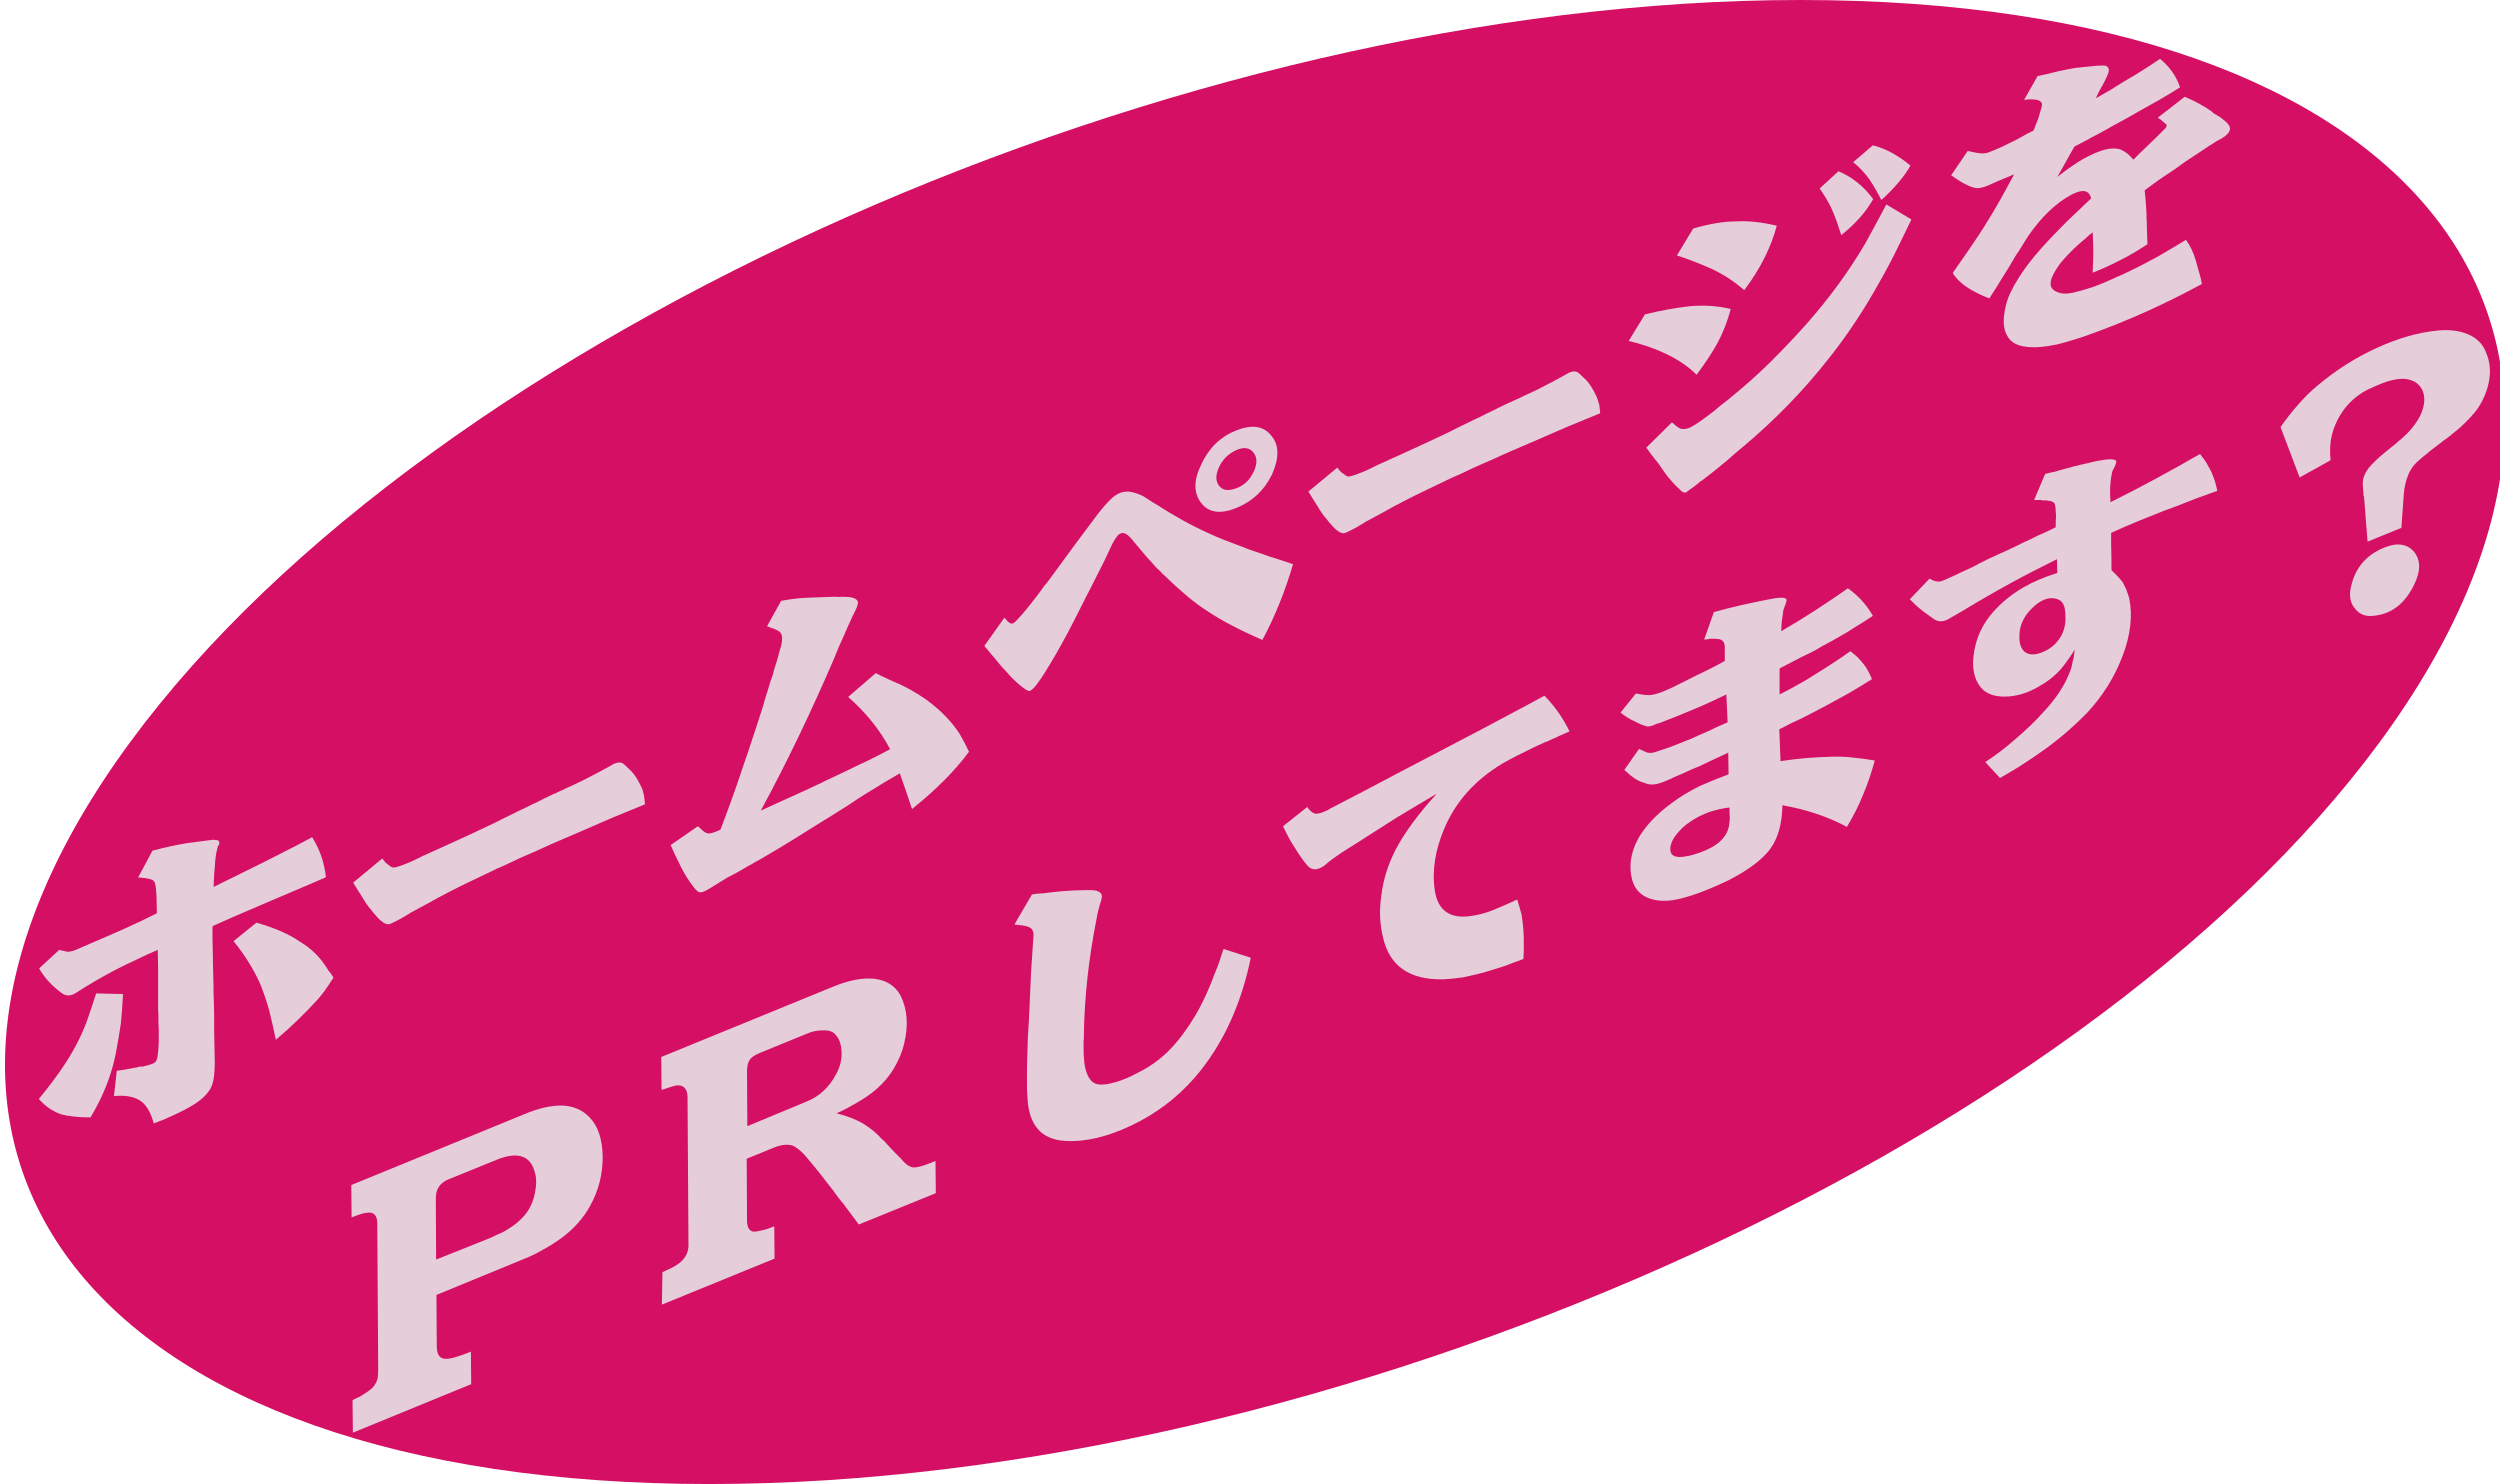 <?xml version="1.0" encoding="utf-8"?>
<!-- Generator: Adobe Illustrator 16.0.3, SVG Export Plug-In . SVG Version: 6.00 Build 0)  -->
<!DOCTYPE svg PUBLIC "-//W3C//DTD SVG 1.1//EN" "http://www.w3.org/Graphics/SVG/1.1/DTD/svg11.dtd">
<svg version="1.1" id="レイヤー_2" xmlns:x="http://ns.adobe.com/Extensibility/1.0/" xmlns:i="http://ns.adobe.com/AdobeIllustrator/10.0/" xmlns:graph="http://ns.adobe.com/Graphs/1.0/"
	 xmlns="http://www.w3.org/2000/svg" xmlns:xlink="http://www.w3.org/1999/xlink" xmlns:a="http://ns.adobe.com/AdobeSVGViewerExtensions/3.0/"
	 x="0px" y="0px" width="79.85px" height="47.41px" viewBox="0 0 79.85 47.41" style="enable-background:new 0 0 79.85 47.41;"
	 xml:space="preserve">
<path style="fill:#D40F64;" d="M57.51,0C37.7,0,13.77,10.63,4.16,23.7s-1.31,23.7,18.5,23.7c19.81,0,43.74-10.63,53.35-23.7
	C85.61,10.63,77.31,0,57.51,0z"/>
<g id="ホームページを">
	<path style="fill:#E5CEDA;" d="M3.86,32.69c-0.05,0.33-0.1,0.65-0.16,0.95c-0.14,0.71-0.41,1.39-0.81,2.05c-0.41,0-0.73-0.04-0.94-0.1
		c-0.26-0.09-0.5-0.25-0.71-0.49c0.52-0.63,0.91-1.19,1.17-1.68c0.14-0.26,0.27-0.54,0.38-0.85c0.08-0.23,0.18-0.51,0.28-0.84
		l0.86,0.02C3.91,32.09,3.89,32.4,3.86,32.69z M4.01,34.16l0.31-0.06l0.01,0c0.01,0,0.01,0,0.02,0c0.01,0,0.03-0.01,0.04-0.01
		c0.02-0.01,0.05-0.02,0.07-0.02c0.03,0,0.06-0.01,0.08,0c0.07-0.02,0.14-0.03,0.2-0.05c0.15-0.04,0.24-0.09,0.26-0.16
		c0.03-0.07,0.04-0.16,0.05-0.26c0.01-0.06,0.01-0.16,0.02-0.29c0-0.02,0-0.04,0-0.06s0-0.04,0-0.06c0-0.09,0-0.2,0-0.33
		c-0.01-0.1-0.01-0.21-0.01-0.32c0-0.11,0-0.21-0.01-0.32c0-0.13,0-0.24,0-0.34l0-0.9l-0.01-0.64c-0.24,0.1-0.46,0.2-0.66,0.3
		c-0.23,0.11-0.45,0.21-0.66,0.32c-0.46,0.24-0.89,0.49-1.29,0.75c-0.17,0.11-0.32,0.11-0.46,0.01c-0.32-0.24-0.56-0.5-0.72-0.79
		l0.64-0.59c0.12,0.03,0.21,0.05,0.26,0.06c0.08,0,0.18-0.02,0.29-0.07l0.44-0.19c0.33-0.14,0.69-0.3,1.08-0.47
		c0.15-0.07,0.33-0.15,0.52-0.24c0.18-0.09,0.36-0.18,0.53-0.26L5,28.68c-0.01-0.29-0.03-0.46-0.08-0.53
		c-0.04-0.06-0.19-0.1-0.43-0.12c-0.03,0-0.06,0-0.08,0l0.46-0.86c0.38-0.1,0.74-0.18,1.1-0.24l0.69-0.09l0.01,0
		c0.1-0.02,0.18-0.02,0.22-0.01c0.09,0,0.13,0.04,0.11,0.13c-0.01,0.02-0.01,0.03-0.01,0.04C6.97,27,6.96,27.02,6.96,27.03
		c-0.03,0.11-0.05,0.2-0.06,0.25c-0.02,0.12-0.03,0.26-0.04,0.42c-0.01,0.07-0.01,0.14-0.02,0.21c0,0.07,0,0.15-0.01,0.21
		c0,0.07,0,0.14-0.01,0.21l0.63-0.31L8.5,27.5l1.02-0.52l0.45-0.24c0.25,0.4,0.39,0.82,0.44,1.28l-0.44,0.19L8.7,28.75l-1.26,0.54
		l-0.65,0.29c-0.01,0.29,0,0.62,0.01,0.99c0,0.15,0,0.31,0.01,0.49c0,0.16,0.01,0.32,0.01,0.49c0,0.13,0,0.26,0.01,0.39
		c0,0.16,0.01,0.32,0.01,0.49c0,0.16,0,0.33,0,0.5c0.01,0.37,0.01,0.7,0.02,0.99c0,0.17-0.01,0.31-0.02,0.41
		c-0.01,0.13-0.04,0.24-0.07,0.34c-0.09,0.22-0.28,0.42-0.58,0.61C6,35.4,5.78,35.51,5.54,35.62c-0.09,0.04-0.2,0.09-0.31,0.14
		c-0.08,0.03-0.18,0.07-0.32,0.12c-0.09-0.34-0.23-0.58-0.41-0.71c-0.2-0.14-0.49-0.2-0.86-0.16l0.09-0.81L4.01,34.16z M9.6,30.09
		c0.31,0.19,0.56,0.42,0.76,0.71c0.04,0.05,0.08,0.12,0.13,0.2c0.04,0.04,0.08,0.1,0.14,0.19c0.01,0.01,0.01,0.02,0.02,0.04
		l-0.01,0.01c-0.2,0.32-0.37,0.55-0.5,0.69c-0.4,0.44-0.84,0.87-1.33,1.28c-0.07-0.34-0.14-0.65-0.21-0.93
		c-0.09-0.32-0.19-0.61-0.3-0.88c-0.21-0.46-0.49-0.91-0.84-1.34l0.73-0.59C8.75,29.63,9.23,29.83,9.6,30.09z"/>
	<path style="fill:#E5CEDA;" d="M12.22,27.43c0.06,0.09,0.12,0.15,0.16,0.17c0.07,0.07,0.13,0.1,0.18,0.11c0.08,0,0.23-0.05,0.45-0.14
		c0.08-0.03,0.17-0.07,0.27-0.12c0.08-0.04,0.15-0.07,0.22-0.11c0.03-0.01,0.05-0.02,0.07-0.03l0.97-0.44
		c0.3-0.14,0.64-0.29,1.01-0.47c0.16-0.07,0.33-0.16,0.51-0.25c0.17-0.08,0.34-0.17,0.51-0.25c0.14-0.06,0.27-0.13,0.41-0.2
		c0.14-0.06,0.28-0.13,0.41-0.2c0.09-0.04,0.18-0.09,0.27-0.13c0.08-0.03,0.15-0.06,0.22-0.1c0.08-0.03,0.16-0.07,0.24-0.11
		c0.17-0.08,0.32-0.15,0.45-0.21c0.34-0.17,0.64-0.33,0.91-0.48c0.02-0.01,0.04-0.02,0.07-0.04c0.17-0.1,0.3-0.1,0.39-0.01
		l0.17,0.16c0.08,0.07,0.15,0.16,0.22,0.27c0.05,0.08,0.11,0.19,0.17,0.32c0.03,0.07,0.05,0.15,0.07,0.25
		c0.01,0.06,0.02,0.15,0.03,0.27c-0.32,0.13-0.65,0.27-1,0.41c-0.31,0.13-0.64,0.28-0.99,0.43c-0.31,0.13-0.65,0.28-1,0.43
		c-0.3,0.14-0.64,0.29-1.01,0.45c-0.27,0.13-0.52,0.25-0.74,0.34c-0.26,0.13-0.52,0.25-0.75,0.36c-0.55,0.26-1.05,0.52-1.49,0.77
		l-0.52,0.28c-0.02,0.02-0.04,0.03-0.06,0.04c-0.05,0.03-0.1,0.06-0.15,0.09c-0.07,0.04-0.13,0.08-0.18,0.1
		c-0.15,0.08-0.24,0.12-0.29,0.13c-0.06,0.01-0.15-0.02-0.25-0.11c-0.06-0.04-0.13-0.13-0.23-0.24c-0.04-0.05-0.06-0.08-0.07-0.09
		c-0.11-0.12-0.21-0.27-0.31-0.44c-0.04-0.06-0.09-0.14-0.14-0.22c-0.04-0.06-0.08-0.14-0.14-0.23l0.93-0.77
		C12.2,27.42,12.21,27.42,12.22,27.43z"/>
	<path style="fill:#E5CEDA;" d="M28.79,21.88c0.31,0.15,0.57,0.31,0.8,0.47c0.46,0.34,0.81,0.7,1.06,1.09c0.1,0.17,0.2,0.36,0.3,0.57
		c-0.45,0.61-1.06,1.22-1.82,1.83c-0.14-0.42-0.27-0.8-0.39-1.14c-0.31,0.18-0.67,0.39-1.05,0.63c-0.15,0.09-0.32,0.2-0.51,0.33
		c-0.17,0.11-0.34,0.22-0.52,0.33c-0.09,0.06-0.19,0.12-0.29,0.18c-0.1,0.06-0.19,0.12-0.29,0.18c-0.22,0.14-0.42,0.26-0.59,0.37
		c-0.44,0.27-0.83,0.51-1.18,0.71c-0.1,0.06-0.21,0.11-0.3,0.17c-0.1,0.05-0.2,0.11-0.3,0.17c-0.08,0.04-0.15,0.09-0.23,0.13
		c-0.08,0.04-0.16,0.08-0.25,0.13c-0.17,0.1-0.32,0.2-0.47,0.29c-0.19,0.12-0.31,0.18-0.37,0.18c-0.07,0.01-0.15-0.05-0.23-0.16
		c-0.14-0.18-0.28-0.39-0.41-0.65c-0.05-0.1-0.11-0.22-0.17-0.35c-0.03-0.06-0.06-0.12-0.08-0.17c-0.03-0.07-0.06-0.13-0.08-0.18
		l0.87-0.6c0.01,0.01,0.03,0.03,0.05,0.04c0.01,0.01,0.03,0.03,0.04,0.04c0.09,0.09,0.17,0.14,0.23,0.15
		c0.08,0.01,0.21-0.03,0.4-0.12c0.23-0.6,0.47-1.25,0.7-1.95c0.11-0.31,0.22-0.64,0.33-0.98c0.1-0.3,0.21-0.63,0.32-0.98
		c0.03-0.09,0.05-0.17,0.07-0.25c0.03-0.08,0.05-0.17,0.08-0.25c0.03-0.11,0.07-0.22,0.1-0.33c0.05-0.13,0.09-0.25,0.11-0.35
		c0.08-0.24,0.14-0.46,0.19-0.65c0.05-0.15,0.07-0.27,0.07-0.34c0.01-0.11-0.02-0.19-0.09-0.25c-0.06-0.04-0.16-0.09-0.3-0.13
		c-0.01-0.01-0.03-0.02-0.04-0.02c-0.02,0-0.04-0.01-0.05-0.02l0.45-0.81c0.27-0.05,0.56-0.09,0.86-0.1
		c0.24-0.01,0.52-0.02,0.83-0.03c0.01,0,0.03,0,0.04,0c0.08,0.01,0.15,0.01,0.21,0c0.09,0,0.17,0.01,0.24,0.01
		c0.2,0.03,0.29,0.1,0.27,0.21c-0.01,0.06-0.04,0.15-0.11,0.28c-0.01,0.01-0.01,0.02-0.01,0.03c-0.01,0.01-0.01,0.02-0.02,0.03
		c0,0.01,0,0.01-0.01,0.02v0.01c-0.01,0-0.01,0.01-0.01,0.01c-0.06,0.13-0.12,0.27-0.19,0.42c-0.04,0.1-0.1,0.23-0.18,0.41
		c-0.05,0.1-0.09,0.2-0.13,0.3c-0.04,0.1-0.08,0.2-0.12,0.29c-0.71,1.65-1.48,3.26-2.32,4.81l0.46-0.21l0.97-0.44
		c0.11-0.05,0.23-0.11,0.34-0.16c0.11-0.05,0.22-0.1,0.33-0.16c0.25-0.12,0.48-0.22,0.68-0.32c0.24-0.12,0.47-0.23,0.67-0.32
		c0.24-0.12,0.46-0.23,0.68-0.35c-0.32-0.61-0.77-1.17-1.34-1.67l0.88-0.76C28.28,21.66,28.57,21.78,28.79,21.88z"/>
	<path style="fill:#E5CEDA;" d="M32.1,19.75c0.11,0.14,0.19,0.19,0.26,0.16c0.07-0.04,0.23-0.21,0.48-0.52c0.14-0.17,0.32-0.4,0.53-0.7
		c0.04-0.03,0.06-0.07,0.08-0.09c0.01-0.01,0.01-0.02,0.02-0.03v-0.01l0.01,0l0.88-1.2l0.71-0.95c0.19-0.24,0.35-0.42,0.48-0.53
		c0.18-0.15,0.37-0.2,0.56-0.17c0.13,0.02,0.26,0.07,0.41,0.14c0.08,0.05,0.19,0.12,0.34,0.22c0.01,0.01,0.03,0.02,0.04,0.02
		c0.57,0.37,1.14,0.69,1.72,0.95c0.32,0.15,0.69,0.29,1.1,0.44c0.16,0.07,0.35,0.13,0.56,0.2c0.15,0.06,0.34,0.12,0.57,0.19
		l0.45,0.15c-0.25,0.85-0.57,1.66-0.98,2.42c-0.74-0.32-1.37-0.65-1.89-1.01c-0.22-0.15-0.44-0.32-0.65-0.51
		c-0.19-0.16-0.39-0.35-0.6-0.55c-0.03-0.03-0.07-0.06-0.1-0.1c-0.13-0.12-0.22-0.21-0.27-0.28c-0.11-0.11-0.19-0.21-0.26-0.29
		l-0.41-0.49c-0.01-0.01-0.01-0.02-0.02-0.02c-0.11-0.13-0.21-0.18-0.3-0.16c-0.08,0.01-0.18,0.12-0.28,0.32
		c-0.01,0.01-0.01,0.02-0.02,0.04v0.01c-0.01,0-0.01,0.01-0.01,0.01l-0.24,0.51l-0.47,0.93c-0.06,0.11-0.16,0.31-0.3,0.59
		c-0.09,0.18-0.18,0.36-0.27,0.53c-0.11,0.21-0.21,0.4-0.31,0.58c-0.25,0.45-0.46,0.8-0.63,1.06c-0.21,0.32-0.35,0.47-0.43,0.46
		c-0.07-0.02-0.17-0.09-0.3-0.2c-0.12-0.1-0.26-0.23-0.41-0.41c-0.12-0.12-0.25-0.27-0.39-0.45c-0.06-0.06-0.11-0.13-0.17-0.2
		c-0.04-0.05-0.08-0.1-0.12-0.14c-0.01-0.01-0.02-0.03-0.03-0.04l0.64-0.9C32.09,19.74,32.1,19.75,32.1,19.75z M40.61,13.92
		c0.25,0.3,0.25,0.71,0.02,1.23c-0.25,0.51-0.62,0.86-1.13,1.07c-0.51,0.21-0.89,0.16-1.13-0.15c-0.25-0.32-0.25-0.73,0-1.24
		c0.24-0.52,0.61-0.88,1.11-1.08C39.98,13.55,40.36,13.6,40.61,13.92z M38.94,14.91c-0.12,0.26-0.12,0.46,0,0.61
		c0.12,0.15,0.3,0.17,0.56,0.07s0.43-0.28,0.54-0.52c0.12-0.25,0.12-0.45,0-0.61c-0.12-0.16-0.3-0.19-0.54-0.09
		C39.25,14.48,39.06,14.66,38.94,14.91z"/>
	<path style="fill:#E5CEDA;" d="M42.72,14.94c0.06,0.09,0.12,0.15,0.16,0.17c0.07,0.06,0.13,0.1,0.18,0.11c0.08,0,0.23-0.05,0.45-0.14
		c0.08-0.03,0.17-0.07,0.27-0.12c0.08-0.04,0.15-0.07,0.22-0.11c0.03-0.01,0.05-0.02,0.07-0.03l0.97-0.44
		c0.3-0.14,0.64-0.29,1.01-0.47c0.16-0.07,0.33-0.16,0.51-0.25c0.17-0.08,0.34-0.17,0.51-0.25c0.14-0.06,0.28-0.13,0.41-0.2
		c0.14-0.06,0.28-0.13,0.41-0.2c0.09-0.04,0.18-0.09,0.27-0.13c0.08-0.03,0.15-0.06,0.22-0.1c0.08-0.03,0.16-0.07,0.24-0.11
		c0.17-0.08,0.32-0.15,0.45-0.21c0.34-0.17,0.64-0.33,0.91-0.48c0.02-0.01,0.04-0.02,0.07-0.04c0.17-0.1,0.3-0.1,0.39-0.01
		l0.17,0.16c0.08,0.07,0.15,0.16,0.22,0.27c0.05,0.08,0.11,0.19,0.17,0.32c0.03,0.07,0.05,0.15,0.08,0.25
		c0.01,0.06,0.02,0.15,0.03,0.27c-0.32,0.13-0.66,0.27-1,0.41c-0.31,0.13-0.64,0.28-0.99,0.43c-0.31,0.13-0.65,0.28-1,0.43
		c-0.3,0.14-0.64,0.29-1.01,0.45c-0.27,0.13-0.52,0.25-0.74,0.34c-0.27,0.13-0.52,0.25-0.75,0.36c-0.55,0.26-1.05,0.52-1.49,0.77
		l-0.52,0.28c-0.02,0.01-0.04,0.03-0.06,0.04c-0.05,0.03-0.1,0.06-0.15,0.09c-0.07,0.04-0.13,0.08-0.18,0.1
		c-0.15,0.08-0.24,0.12-0.29,0.13c-0.06,0.01-0.15-0.02-0.25-0.11c-0.06-0.04-0.13-0.13-0.23-0.24c-0.04-0.05-0.06-0.08-0.07-0.09
		c-0.11-0.12-0.21-0.27-0.31-0.44c-0.04-0.06-0.09-0.14-0.14-0.22c-0.04-0.06-0.08-0.14-0.14-0.23l0.93-0.77
		C42.7,14.93,42.71,14.94,42.72,14.94z"/>
	<path style="fill:#E5CEDA;" d="M53.97,9.78c0.47-0.04,0.9-0.01,1.31,0.09c-0.1,0.38-0.24,0.74-0.42,1.08c-0.16,0.29-0.38,0.63-0.67,1.02
		c-0.29-0.29-0.65-0.52-1.05-0.7c-0.34-0.16-0.71-0.28-1.12-0.38l0.52-0.85C53.04,9.92,53.52,9.83,53.97,9.78z M60.49,8.16
		c-0.21,0.41-0.42,0.79-0.63,1.15c-0.46,0.8-0.96,1.53-1.49,2.19c-0.78,0.99-1.67,1.9-2.65,2.73c-0.1,0.08-0.19,0.16-0.29,0.24
		c-0.09,0.08-0.18,0.16-0.27,0.24c-0.1,0.08-0.2,0.16-0.28,0.23c-0.21,0.17-0.39,0.31-0.55,0.43l-0.01,0l-0.01,0
		c-0.01,0.01-0.01,0.02-0.02,0.02c-0.03,0.03-0.06,0.06-0.09,0.08c-0.04,0.03-0.07,0.05-0.1,0.08c-0.04,0.03-0.07,0.05-0.12,0.08
		c-0.08,0.06-0.12,0.09-0.13,0.1c-0.08,0.02-0.16-0.04-0.26-0.16c-0.01,0-0.01-0.01-0.02-0.01c-0.08-0.08-0.18-0.19-0.28-0.31
		c-0.06-0.07-0.14-0.18-0.24-0.33c-0.08-0.12-0.14-0.2-0.19-0.25c-0.03-0.04-0.07-0.1-0.14-0.18c-0.06-0.09-0.1-0.15-0.14-0.19
		l0.82-0.81c0.01,0.01,0.03,0.02,0.04,0.03c0.09,0.09,0.17,0.14,0.23,0.17c0.11,0.03,0.23,0.01,0.34-0.05
		c0.15-0.08,0.34-0.21,0.59-0.4c0.1-0.07,0.21-0.16,0.32-0.26c0.09-0.07,0.18-0.14,0.27-0.21c0.03-0.02,0.05-0.04,0.07-0.06
		c0.41-0.33,0.83-0.7,1.25-1.11c0.38-0.38,0.77-0.78,1.16-1.22c0.73-0.82,1.37-1.69,1.91-2.61C59.78,7.41,60,7,60.25,6.53l0.8,0.48
		C60.85,7.42,60.67,7.8,60.49,8.16z M55.47,7.07c0.4-0.02,0.82,0.03,1.28,0.14c-0.18,0.68-0.52,1.37-1.04,2.06
		C55.4,8.99,55.05,8.77,54.7,8.6c-0.41-0.18-0.79-0.33-1.14-0.44l0.52-0.86C54.59,7.15,55.06,7.07,55.47,7.07z M59.83,6.36
		c-0.23,0.41-0.57,0.79-1.02,1.15c-0.06-0.18-0.11-0.33-0.15-0.45c-0.06-0.17-0.12-0.31-0.18-0.44c-0.1-0.2-0.22-0.4-0.36-0.6
		l0.6-0.55C59.15,5.65,59.52,5.94,59.83,6.36z M61.02,5.29c-0.2,0.35-0.51,0.72-0.93,1.1c-0.13-0.26-0.26-0.48-0.38-0.66
		c-0.16-0.22-0.33-0.4-0.52-0.55l0.63-0.54C60.24,4.75,60.64,4.97,61.02,5.29z"/>
	<path style="fill:#E5CEDA;" d="M70.64,3.56c0.02,0.02,0.04,0.03,0.05,0.05c0.14,0.08,0.24,0.14,0.31,0.2c0.13,0.1,0.21,0.19,0.22,0.26
		c0.02,0.08-0.02,0.17-0.13,0.26c-0.07,0.06-0.17,0.12-0.3,0.18c-0.01,0.01-0.03,0.02-0.04,0.03c-0.13,0.08-0.27,0.17-0.43,0.28
		c-0.17,0.11-0.3,0.2-0.38,0.25c-0.05,0.03-0.1,0.07-0.15,0.1c-0.11,0.08-0.22,0.16-0.32,0.23c-0.12,0.08-0.23,0.15-0.33,0.22
		c-0.24,0.16-0.45,0.32-0.64,0.46c0.02,0.18,0.04,0.37,0.05,0.59c0.01,0.09,0.01,0.19,0.01,0.29c0.01,0.1,0.01,0.21,0.01,0.3
		l0.02,0.54c-0.3,0.2-0.59,0.37-0.87,0.51c-0.31,0.16-0.6,0.29-0.88,0.4c0.01-0.26,0.02-0.48,0.02-0.66c0-0.23-0.01-0.44-0.02-0.63
		c-0.08,0.06-0.15,0.12-0.21,0.18c-0.11,0.09-0.2,0.17-0.28,0.24c-0.24,0.22-0.42,0.42-0.56,0.59C65.62,8.67,65.52,8.86,65.5,9
		c-0.03,0.18,0.07,0.29,0.27,0.35c0.11,0.04,0.27,0.04,0.48-0.01c0.17-0.04,0.38-0.1,0.62-0.18c0.19-0.07,0.41-0.16,0.65-0.27
		c0.08-0.04,0.17-0.08,0.27-0.12c0.08-0.04,0.17-0.08,0.25-0.12c0.28-0.13,0.57-0.29,0.89-0.46c0.26-0.15,0.56-0.33,0.89-0.53
		c0.13,0.18,0.24,0.4,0.32,0.68c0.03,0.11,0.06,0.23,0.1,0.36c0.03,0.09,0.06,0.22,0.09,0.37c-1.16,0.63-2.35,1.17-3.58,1.61
		c-0.19,0.07-0.36,0.13-0.51,0.17c-0.19,0.06-0.37,0.11-0.53,0.15c-0.38,0.08-0.7,0.11-0.96,0.08c-0.31-0.03-0.52-0.14-0.63-0.34
		c-0.14-0.22-0.16-0.55-0.05-0.99c0.06-0.26,0.2-0.55,0.41-0.88c0.18-0.29,0.42-0.6,0.71-0.93c0.24-0.27,0.52-0.56,0.84-0.88
		c0.13-0.12,0.26-0.25,0.4-0.38c0.1-0.1,0.23-0.22,0.36-0.34c-0.06-0.27-0.27-0.31-0.63-0.12c-0.49,0.26-0.95,0.7-1.38,1.32
		c-0.09,0.14-0.19,0.3-0.3,0.48c-0.08,0.11-0.18,0.28-0.3,0.49c-0.07,0.11-0.13,0.21-0.2,0.32c-0.14,0.23-0.28,0.46-0.44,0.7
		c-0.25-0.09-0.48-0.21-0.69-0.34c-0.2-0.13-0.37-0.29-0.48-0.47c0.4-0.57,0.73-1.05,0.98-1.44c0.17-0.27,0.34-0.55,0.51-0.85
		c0.15-0.26,0.3-0.55,0.47-0.86l-0.34,0.14c-0.04,0.02-0.1,0.04-0.19,0.08c-0.15,0.07-0.27,0.12-0.34,0.15
		c-0.13,0.05-0.23,0.07-0.3,0.07c-0.1,0-0.25-0.05-0.45-0.16c-0.13-0.07-0.26-0.16-0.39-0.25l0.53-0.78
		c0.01,0.01,0.03,0.01,0.04,0.01c0.13,0.03,0.23,0.05,0.3,0.06c0.12,0.02,0.23,0.01,0.32-0.02c0.13-0.05,0.28-0.11,0.45-0.19
		c0.11-0.05,0.26-0.13,0.45-0.22c0.08-0.04,0.19-0.11,0.36-0.2c0.03-0.01,0.06-0.03,0.1-0.05c0.03-0.01,0.06-0.03,0.08-0.04
		c0.01-0.02,0.02-0.05,0.03-0.07c0.01-0.02,0.02-0.05,0.03-0.08c0.07-0.17,0.12-0.3,0.14-0.4c0.05-0.16,0.08-0.25,0.07-0.3
		c-0.02-0.08-0.1-0.13-0.23-0.14c-0.09-0.01-0.2-0.01-0.34,0.01l0.43-0.76c0.08-0.02,0.2-0.04,0.37-0.08
		c0.07-0.02,0.14-0.04,0.2-0.05c0.08-0.02,0.16-0.04,0.22-0.05c0.15-0.03,0.28-0.06,0.41-0.08l0.69-0.07c0.13-0.01,0.23-0.01,0.28,0
		c0.09,0.03,0.12,0.1,0.1,0.2c-0.02,0.07-0.07,0.18-0.15,0.34c-0.01,0.02-0.03,0.04-0.03,0.06c-0.01,0.01-0.01,0.02-0.02,0.03
		c0,0.01,0,0.01-0.01,0.02c-0.03,0.04-0.07,0.13-0.13,0.24c-0.01,0.03-0.03,0.05-0.04,0.09c-0.01,0.01-0.01,0.02-0.01,0.02
		c-0.01,0.02-0.01,0.03-0.02,0.04l0.49-0.28c0.13-0.08,0.27-0.17,0.4-0.25c0.14-0.08,0.27-0.16,0.39-0.23
		c0.29-0.18,0.54-0.34,0.77-0.5c0.3,0.24,0.52,0.55,0.64,0.91c-0.21,0.13-0.43,0.27-0.66,0.4c-0.21,0.12-0.44,0.24-0.68,0.38
		c-0.19,0.11-0.41,0.24-0.66,0.37c-0.12,0.06-0.23,0.13-0.34,0.19c-0.11,0.06-0.22,0.12-0.33,0.18c-0.09,0.04-0.18,0.09-0.26,0.14
		l-0.44,0.23C66.07,5,65.9,5.33,65.71,5.65c0.14-0.11,0.25-0.19,0.33-0.25c0.13-0.09,0.25-0.17,0.34-0.23
		c0.26-0.16,0.51-0.28,0.72-0.35c0.23-0.08,0.44-0.1,0.62-0.05c0.15,0.06,0.29,0.17,0.42,0.33c0.1-0.11,0.26-0.26,0.46-0.45
		c0.21-0.2,0.36-0.35,0.46-0.45c0.01-0.01,0.01-0.02,0.02-0.02l0.01-0.01c0.01-0.01,0.02-0.02,0.03-0.03
		c0.1-0.09,0.11-0.16,0.03-0.2C69.12,3.91,69.07,3.87,69,3.81c-0.01-0.01-0.03-0.01-0.04-0.02c-0.01-0.01-0.03-0.02-0.04-0.03
		l0.86-0.67C70.11,3.23,70.4,3.39,70.64,3.56z"/>
</g>
<g id="_xFF30__xFF32_してます_xFF1F_">
	<path style="fill:#E5CEDA;" d="M11.26,44.72c0.03-0.01,0.06-0.03,0.08-0.04c0.12-0.05,0.21-0.1,0.26-0.14c0.09-0.05,0.17-0.11,0.25-0.17
		c0.09-0.08,0.16-0.18,0.2-0.3c0.02-0.08,0.03-0.19,0.03-0.31l-0.03-4.68c0-0.22-0.08-0.34-0.24-0.35c-0.07,0-0.16,0.01-0.26,0.04
		c-0.06,0.02-0.16,0.05-0.29,0.1c-0.01,0.01-0.02,0.01-0.03,0.01l-0.01-1.03l5.52-2.26c0.45-0.19,0.85-0.28,1.19-0.28
		c0.38,0.01,0.68,0.14,0.91,0.39c0.27,0.28,0.4,0.7,0.41,1.25c0,0.56-0.13,1.08-0.41,1.58c-0.21,0.38-0.52,0.73-0.93,1.03
		c-0.17,0.12-0.35,0.24-0.56,0.35c-0.19,0.11-0.38,0.21-0.59,0.29l-2.82,1.16l0.01,1.63c0,0.29,0.1,0.42,0.31,0.41
		c0.08,0,0.19-0.02,0.31-0.06c0.08-0.02,0.18-0.06,0.32-0.11c0.06-0.02,0.1-0.04,0.15-0.06l0.01,1.04l-3.78,1.55L11.26,44.72z
		 M15.56,39.58c0.13-0.05,0.23-0.1,0.31-0.14c0.12-0.05,0.23-0.1,0.32-0.16c0.24-0.14,0.43-0.3,0.58-0.48
		c0.17-0.21,0.27-0.45,0.32-0.72c0.05-0.25,0.05-0.47-0.02-0.68c-0.15-0.5-0.55-0.62-1.2-0.36l-1.55,0.63
		c-0.27,0.11-0.41,0.32-0.4,0.63l0.01,1.93L15.56,39.58z"/>
	<path style="fill:#E5CEDA;" d="M21.16,40.63c0.03-0.01,0.06-0.02,0.09-0.04c0.13-0.06,0.22-0.1,0.27-0.13c0.1-0.06,0.18-0.11,0.24-0.17
		c0.15-0.14,0.23-0.31,0.23-0.52l-0.03-4.72c0-0.23-0.09-0.36-0.25-0.38c-0.06-0.01-0.15,0-0.26,0.04c-0.06,0.02-0.17,0.05-0.31,0.1
		l-0.01,0l-0.01-1.05l5.5-2.25c0.49-0.2,0.91-0.28,1.28-0.25c0.41,0.04,0.7,0.23,0.87,0.55c0.21,0.43,0.25,0.94,0.11,1.52
		c-0.06,0.26-0.17,0.52-0.32,0.78c-0.16,0.27-0.35,0.49-0.57,0.68c-0.19,0.16-0.39,0.3-0.62,0.43c-0.19,0.11-0.4,0.23-0.65,0.34
		c0.43,0.11,0.76,0.25,1,0.43c0.12,0.08,0.24,0.18,0.36,0.3c0.04,0.05,0.1,0.11,0.17,0.16c0.05,0.06,0.1,0.12,0.15,0.17
		c0.15,0.16,0.27,0.29,0.36,0.37c0.01,0.01,0.02,0.02,0.03,0.03c0.01,0.02,0.02,0.03,0.03,0.04c0.13,0.15,0.25,0.22,0.37,0.23
		c0.09,0,0.2-0.03,0.33-0.07c0.08-0.03,0.2-0.07,0.36-0.14l0.01,1.03l-2.46,1l-0.32-0.43c-0.06-0.07-0.11-0.15-0.17-0.23
		c-0.06-0.07-0.12-0.14-0.18-0.22c-0.12-0.17-0.23-0.32-0.34-0.45c-0.25-0.33-0.49-0.62-0.71-0.88c-0.15-0.16-0.28-0.26-0.39-0.31
		c-0.17-0.05-0.36-0.03-0.59,0.06l-0.88,0.36l0.01,1.97c0,0.23,0.08,0.35,0.22,0.36c0.07,0,0.15-0.02,0.25-0.04
		c0.06-0.01,0.15-0.04,0.27-0.08c0.02-0.01,0.05-0.02,0.07-0.03c0.02,0,0.04-0.01,0.06-0.02l0.01,1.03l-3.6,1.47L21.16,40.63z
		 M25.77,35.18c0.4-0.16,0.71-0.45,0.93-0.86c0.13-0.23,0.19-0.47,0.18-0.72c-0.01-0.25-0.08-0.44-0.21-0.57
		c-0.08-0.09-0.22-0.13-0.41-0.12c-0.15,0-0.32,0.03-0.5,0.11l-1.49,0.61c-0.17,0.07-0.29,0.15-0.34,0.25
		c-0.05,0.08-0.07,0.2-0.07,0.36l0.01,1.73L25.77,35.18z"/>
	<path style="fill:#E5CEDA;" d="M39.33,32.56c-0.32,0.71-0.71,1.33-1.18,1.87c-0.57,0.65-1.24,1.15-2.02,1.52
		c-0.76,0.36-1.46,0.53-2.11,0.49c-0.75-0.04-1.16-0.5-1.2-1.36c-0.02-0.2-0.02-0.41-0.02-0.64c0-0.2,0-0.42,0.01-0.65
		c0.01-0.2,0.01-0.41,0.02-0.66c0.01-0.11,0.01-0.22,0.02-0.33c0.01-0.11,0.01-0.22,0.02-0.33c0-0.07,0-0.14,0.01-0.21l0.05-1.17
		c0.01-0.09,0.01-0.2,0.02-0.31c0.01-0.1,0.01-0.19,0.02-0.3c0.01-0.1,0.01-0.19,0.02-0.29c0.01-0.11,0.01-0.21,0.02-0.29
		c0.01-0.15-0.04-0.25-0.15-0.29c-0.09-0.04-0.24-0.06-0.46-0.08l0.56-0.96c0.08-0.01,0.16-0.03,0.23-0.03
		c0.08,0,0.15-0.01,0.23-0.02c0.17-0.02,0.32-0.04,0.45-0.05c0.34-0.03,0.64-0.04,0.89-0.04c0.01,0,0.01,0,0.02,0
		c0.14,0,0.24,0.01,0.29,0.04c0.1,0.04,0.14,0.11,0.12,0.21c-0.01,0.06-0.03,0.12-0.05,0.18c-0.03,0.1-0.05,0.18-0.06,0.22
		c-0.02,0.08-0.04,0.16-0.05,0.24c-0.26,1.3-0.39,2.53-0.41,3.69c0,0.03,0,0.05,0,0.08c0,0.06,0,0.12-0.01,0.18
		c0,0.09,0,0.16,0,0.22c0,0.17,0.01,0.31,0.02,0.42c0.04,0.32,0.13,0.54,0.27,0.65c0.12,0.1,0.34,0.11,0.67,0.02
		c0.13-0.03,0.26-0.08,0.41-0.14c0.1-0.04,0.22-0.1,0.35-0.17c0.39-0.19,0.74-0.44,1.04-0.75c0.28-0.29,0.54-0.64,0.8-1.07
		c0.19-0.32,0.36-0.67,0.52-1.07c0.06-0.17,0.13-0.34,0.21-0.53c0.05-0.15,0.11-0.33,0.18-0.54l0.87,0.28
		C39.81,31.28,39.61,31.92,39.33,32.56z"/>
	<path style="fill:#E5CEDA;" d="M41.77,25.8c0.01,0,0.01,0.01,0.01,0.02c0.01,0.01,0.02,0.02,0.03,0.03c0.09,0.1,0.17,0.15,0.24,0.14
		c0.08,0,0.2-0.04,0.37-0.12c0.02-0.02,0.04-0.03,0.06-0.04c0.31-0.16,0.65-0.34,1.04-0.54c0.15-0.08,0.32-0.17,0.51-0.27
		c0.18-0.09,0.36-0.19,0.53-0.28l1.32-0.69l1.47-0.77l1.37-0.73l0.61-0.33c0.34,0.35,0.6,0.73,0.8,1.14
		c-0.11,0.05-0.23,0.1-0.34,0.15c-0.07,0.04-0.14,0.07-0.22,0.1c-0.07,0.04-0.15,0.07-0.23,0.1c-0.16,0.07-0.31,0.14-0.45,0.21
		c-0.33,0.16-0.63,0.31-0.89,0.46c-0.87,0.52-1.49,1.2-1.86,2.06c-0.3,0.7-0.41,1.37-0.31,2.02c0.1,0.62,0.48,0.89,1.13,0.8
		c0.23-0.03,0.48-0.09,0.75-0.2c0.2-0.08,0.45-0.19,0.75-0.33c0.06,0.18,0.1,0.35,0.14,0.49c0.03,0.18,0.05,0.36,0.06,0.54
		c0.01,0.12,0.01,0.27,0.01,0.43c0,0.07,0,0.14,0,0.22c-0.01,0.08-0.01,0.15-0.01,0.22c-0.11,0.04-0.22,0.08-0.33,0.12
		c-0.12,0.05-0.23,0.09-0.32,0.12c-0.24,0.08-0.46,0.14-0.65,0.2c-0.23,0.06-0.45,0.11-0.65,0.15c-0.21,0.03-0.42,0.05-0.62,0.06
		c-1.07,0.02-1.71-0.42-1.92-1.35c-0.1-0.42-0.12-0.86-0.05-1.33c0.06-0.5,0.21-0.98,0.45-1.45c0.28-0.54,0.72-1.14,1.32-1.8
		c-0.41,0.24-0.84,0.5-1.29,0.77c-0.39,0.25-0.81,0.52-1.27,0.81c-0.08,0.05-0.17,0.11-0.27,0.17c-0.09,0.06-0.17,0.11-0.25,0.16
		c-0.19,0.13-0.36,0.25-0.5,0.38c-0.22,0.16-0.4,0.17-0.54,0.02c-0.15-0.17-0.29-0.38-0.43-0.61c-0.06-0.09-0.13-0.2-0.19-0.32
		c-0.05-0.1-0.11-0.21-0.17-0.34l0.78-0.62C41.77,25.79,41.77,25.79,41.77,25.8z"/>
	<path style="fill:#E5CEDA;" d="M52.59,24.03c0.1,0.03,0.19,0.02,0.28-0.01c0.13-0.04,0.28-0.09,0.45-0.15c0.08-0.03,0.15-0.06,0.23-0.09
		s0.15-0.06,0.23-0.09c0.06-0.03,0.12-0.05,0.18-0.07c0.17-0.08,0.38-0.17,0.61-0.27c0.1-0.05,0.21-0.1,0.31-0.15
		c0.1-0.04,0.2-0.08,0.3-0.13l-0.04-0.89c-0.33,0.16-0.69,0.33-1.08,0.49c-0.31,0.13-0.67,0.28-1.07,0.43l-0.01,0l-0.01,0l-0.01,0
		c-0.09,0.04-0.15,0.06-0.19,0.08c-0.07,0.02-0.13,0.03-0.17,0.02c-0.09-0.02-0.22-0.07-0.39-0.16c-0.01-0.01-0.03-0.02-0.04-0.02
		c-0.13-0.06-0.26-0.14-0.41-0.26l0.49-0.61c0.14,0.03,0.25,0.04,0.33,0.05c0.13,0.01,0.24-0.01,0.36-0.05
		c0.11-0.03,0.28-0.1,0.49-0.2c0.08-0.04,0.16-0.08,0.26-0.13c0.09-0.04,0.18-0.09,0.26-0.13c0.12-0.06,0.2-0.1,0.24-0.12
		c0.3-0.14,0.6-0.29,0.9-0.46l0-0.21l0-0.22c0-0.17-0.07-0.26-0.22-0.27c-0.06-0.01-0.14-0.01-0.22-0.01
		c-0.05,0.01-0.12,0.02-0.22,0.03l0.31-0.88l0.41-0.11c0.52-0.13,1.03-0.24,1.53-0.33c0.08-0.01,0.15-0.02,0.21-0.02
		c0.1,0,0.16,0.02,0.17,0.06c0.01,0.04-0.01,0.1-0.05,0.2c-0.03,0.07-0.04,0.12-0.05,0.14c-0.01,0.07-0.02,0.14-0.03,0.23
		c-0.01,0.05-0.02,0.13-0.03,0.24c0,0.09,0,0.15-0.01,0.2c0.35-0.2,0.71-0.42,1.08-0.66c0.33-0.22,0.69-0.45,1.05-0.71
		c0.34,0.24,0.6,0.53,0.8,0.88c-0.08,0.05-0.17,0.11-0.26,0.17c-0.15,0.09-0.26,0.16-0.34,0.21c-0.13,0.09-0.25,0.16-0.36,0.22
		c-0.2,0.12-0.43,0.25-0.68,0.38c-0.09,0.06-0.2,0.12-0.32,0.18c-0.12,0.06-0.23,0.11-0.35,0.17c-0.06,0.03-0.13,0.07-0.21,0.11
		l-0.46,0.24l0,0.83c0.22-0.11,0.41-0.21,0.58-0.31c0.2-0.11,0.39-0.22,0.57-0.34c0.39-0.24,0.76-0.48,1.11-0.73
		c0.11,0.08,0.18,0.15,0.23,0.19c0.08,0.08,0.14,0.16,0.2,0.23c0.11,0.14,0.19,0.3,0.26,0.47c-0.23,0.15-0.47,0.29-0.72,0.44
		c-0.22,0.12-0.47,0.26-0.73,0.4c-0.22,0.12-0.46,0.24-0.73,0.38c-0.12,0.06-0.24,0.12-0.38,0.18c-0.12,0.06-0.24,0.13-0.37,0.19
		c-0.01,0-0.02,0.01-0.03,0.01l0.04,1.02c0.6-0.09,1.14-0.13,1.63-0.14c0.23-0.01,0.47,0,0.71,0.03c0.2,0.02,0.42,0.05,0.67,0.09
		c-0.1,0.37-0.22,0.73-0.36,1.06c-0.15,0.38-0.33,0.73-0.53,1.06c-0.62-0.33-1.31-0.56-2.06-0.69c-0.01,0.59-0.14,1.06-0.4,1.41
		c-0.25,0.33-0.69,0.66-1.31,0.98c-0.27,0.13-0.52,0.24-0.75,0.33c-0.27,0.11-0.52,0.19-0.75,0.25c-0.38,0.1-0.71,0.11-1,0.02
		c-0.31-0.1-0.51-0.31-0.59-0.61c-0.11-0.42-0.05-0.85,0.18-1.29c0.22-0.4,0.58-0.79,1.07-1.15c0.26-0.2,0.56-0.38,0.9-0.55
		c0.14-0.06,0.3-0.13,0.47-0.2c0.13-0.05,0.29-0.11,0.46-0.18l-0.01-0.69c-0.17,0.08-0.37,0.17-0.58,0.27
		c-0.1,0.05-0.2,0.09-0.29,0.14c-0.1,0.04-0.2,0.08-0.29,0.12c-0.11,0.05-0.23,0.11-0.35,0.16c-0.13,0.05-0.24,0.1-0.36,0.16
		c-0.03,0.01-0.05,0.02-0.07,0.03c-0.29,0.13-0.51,0.17-0.67,0.11l-0.08-0.03c-0.18-0.04-0.39-0.18-0.63-0.41l0.47-0.67
		C52.46,23.97,52.54,24.01,52.59,24.03z M54.61,25.93c-0.22,0.08-0.43,0.18-0.63,0.32c-0.17,0.11-0.3,0.24-0.41,0.37
		c-0.13,0.15-0.2,0.3-0.22,0.46c-0.02,0.25,0.15,0.34,0.51,0.27c0.13-0.02,0.27-0.06,0.44-0.12c0.13-0.05,0.25-0.1,0.36-0.16
		c0.31-0.17,0.5-0.39,0.56-0.67c0.01-0.07,0.02-0.14,0.03-0.23c0-0.05,0-0.13-0.01-0.22c0-0.07,0-0.13,0-0.16
		C55.01,25.82,54.79,25.87,54.61,25.93z"/>
	<path style="fill:#E5CEDA;" d="M64.39,23.59c0.33-0.28,0.63-0.57,0.89-0.86c0.39-0.42,0.66-0.83,0.81-1.22c0.05-0.11,0.09-0.24,0.11-0.38
		c0.03-0.1,0.05-0.23,0.07-0.38c-0.18,0.28-0.34,0.5-0.48,0.66c-0.18,0.19-0.39,0.36-0.64,0.5c-0.38,0.23-0.76,0.34-1.13,0.34
		c-0.39,0-0.67-0.13-0.83-0.4c-0.17-0.28-0.21-0.63-0.13-1.07c0.08-0.45,0.27-0.85,0.58-1.21c0.28-0.32,0.61-0.59,0.99-0.81
		c0.31-0.18,0.67-0.33,1.08-0.46l-0.01-0.44c-1,0.49-2.01,1.04-3.03,1.66l-0.38,0.22c-0.2,0.13-0.38,0.14-0.54,0.02l-0.32-0.23
		c-0.08-0.06-0.2-0.16-0.35-0.31c-0.03-0.03-0.06-0.06-0.08-0.08l0.63-0.66c0.13,0.08,0.24,0.11,0.35,0.09
		c0.04-0.01,0.12-0.04,0.25-0.1c0.1-0.04,0.24-0.11,0.41-0.19c0.31-0.14,0.5-0.23,0.57-0.28c0.2-0.1,0.42-0.21,0.67-0.32
		c0.11-0.05,0.22-0.09,0.33-0.15c0.11-0.05,0.22-0.1,0.33-0.16c0.1-0.05,0.19-0.09,0.28-0.13c0.1-0.05,0.19-0.09,0.28-0.14
		c0.22-0.09,0.4-0.18,0.56-0.26v-0.01c0-0.01,0-0.01,0-0.02c0-0.01,0-0.02,0-0.03c0-0.03,0-0.06,0-0.08c0-0.05,0-0.11,0.01-0.17
		c0-0.07,0-0.12-0.01-0.17c0-0.15-0.02-0.24-0.04-0.28c-0.04-0.07-0.17-0.1-0.4-0.1c-0.01,0-0.02-0.01-0.03-0.01
		c-0.01,0-0.02,0-0.03,0l-0.19,0l0.35-0.83c0.03-0.01,0.05-0.02,0.07-0.02c0.08-0.02,0.15-0.04,0.23-0.05
		c0.1-0.03,0.19-0.06,0.28-0.08c0.25-0.07,0.47-0.13,0.66-0.17c0.25-0.06,0.46-0.11,0.63-0.13c0.18-0.03,0.31-0.03,0.38,0.01
		c0.04,0.02,0.03,0.1-0.05,0.25c-0.03,0.05-0.04,0.08-0.05,0.1c-0.04,0.16-0.06,0.32-0.07,0.5c-0.01,0.14,0,0.3,0.01,0.49
		c0.97-0.48,1.92-1,2.86-1.54c0.08,0.1,0.14,0.19,0.19,0.26c0.06,0.11,0.12,0.21,0.16,0.29c0.09,0.2,0.16,0.4,0.2,0.63
		c-0.15,0.05-0.29,0.1-0.42,0.15c-0.15,0.05-0.29,0.1-0.43,0.16c-0.31,0.12-0.58,0.23-0.84,0.32c-0.3,0.12-0.58,0.23-0.85,0.34
		c-0.29,0.12-0.57,0.24-0.85,0.37l0,0.33l0.01,0.53l0,0.33c0.15,0.14,0.27,0.27,0.36,0.39c0.09,0.16,0.16,0.33,0.21,0.52
		c0.11,0.55,0.04,1.16-0.21,1.82c-0.25,0.67-0.63,1.28-1.14,1.83c-0.38,0.39-0.82,0.78-1.33,1.15c-0.22,0.16-0.46,0.32-0.72,0.49
		c-0.21,0.14-0.46,0.28-0.73,0.44l-0.47-0.51C63.79,24.09,64.11,23.84,64.39,23.59z M64.67,20.82c0.14,0.11,0.34,0.11,0.59,0
		c0.24-0.1,0.42-0.26,0.55-0.47c0.12-0.2,0.17-0.41,0.16-0.64c0-0.16-0.02-0.28-0.04-0.35c-0.04-0.11-0.11-0.19-0.21-0.22
		c-0.28-0.1-0.57,0.02-0.88,0.35c-0.23,0.25-0.34,0.53-0.34,0.82C64.49,20.55,64.55,20.72,64.67,20.82z"/>
	<path style="fill:#E5CEDA;" d="M72.84,13.64c0.19-0.27,0.37-0.5,0.55-0.7c0.21-0.25,0.43-0.46,0.65-0.64c0.56-0.47,1.18-0.87,1.88-1.19
		c0.68-0.31,1.32-0.49,1.91-0.55c0.39-0.04,0.72,0,0.98,0.11c0.3,0.12,0.51,0.33,0.61,0.63c0.1,0.24,0.13,0.51,0.09,0.81
		c-0.05,0.32-0.17,0.63-0.36,0.92c-0.13,0.19-0.33,0.4-0.58,0.63c-0.1,0.08-0.21,0.17-0.34,0.28c-0.08,0.06-0.21,0.15-0.36,0.27
		c-0.15,0.12-0.27,0.2-0.33,0.26c-0.12,0.09-0.22,0.18-0.31,0.26c-0.15,0.13-0.26,0.29-0.33,0.49c-0.06,0.15-0.1,0.33-0.12,0.53
		l-0.08,1.11l-1.08,0.44l-0.11-1.4c0-0.03-0.01-0.05-0.02-0.07c0-0.02,0-0.04,0-0.07c-0.01-0.1-0.02-0.18-0.02-0.23
		c-0.01-0.08,0-0.15,0.01-0.23c0.04-0.16,0.13-0.32,0.28-0.47c0.08-0.08,0.17-0.17,0.27-0.26c0.06-0.05,0.16-0.13,0.28-0.23
		c0.14-0.11,0.24-0.19,0.29-0.24c0.1-0.08,0.2-0.17,0.28-0.25c0.19-0.19,0.33-0.39,0.43-0.59c0.14-0.31,0.16-0.58,0.06-0.8
		c-0.11-0.22-0.29-0.33-0.57-0.36c-0.15-0.01-0.34,0.02-0.57,0.09c-0.18,0.06-0.38,0.15-0.6,0.25c-0.52,0.27-0.89,0.69-1.1,1.28
		c-0.05,0.16-0.09,0.33-0.1,0.51c-0.01,0.14-0.01,0.3,0.01,0.47l-0.99,0.55L72.84,13.64z M77.11,17.63c0.21,0.27,0.21,0.61,0,1.04
		c-0.28,0.58-0.69,0.92-1.23,0.99c-0.29,0.05-0.51-0.02-0.66-0.22c-0.16-0.18-0.2-0.43-0.12-0.74c0.14-0.58,0.49-0.98,1.05-1.21
		C76.57,17.32,76.89,17.37,77.11,17.63z"/>
</g>
</svg>
